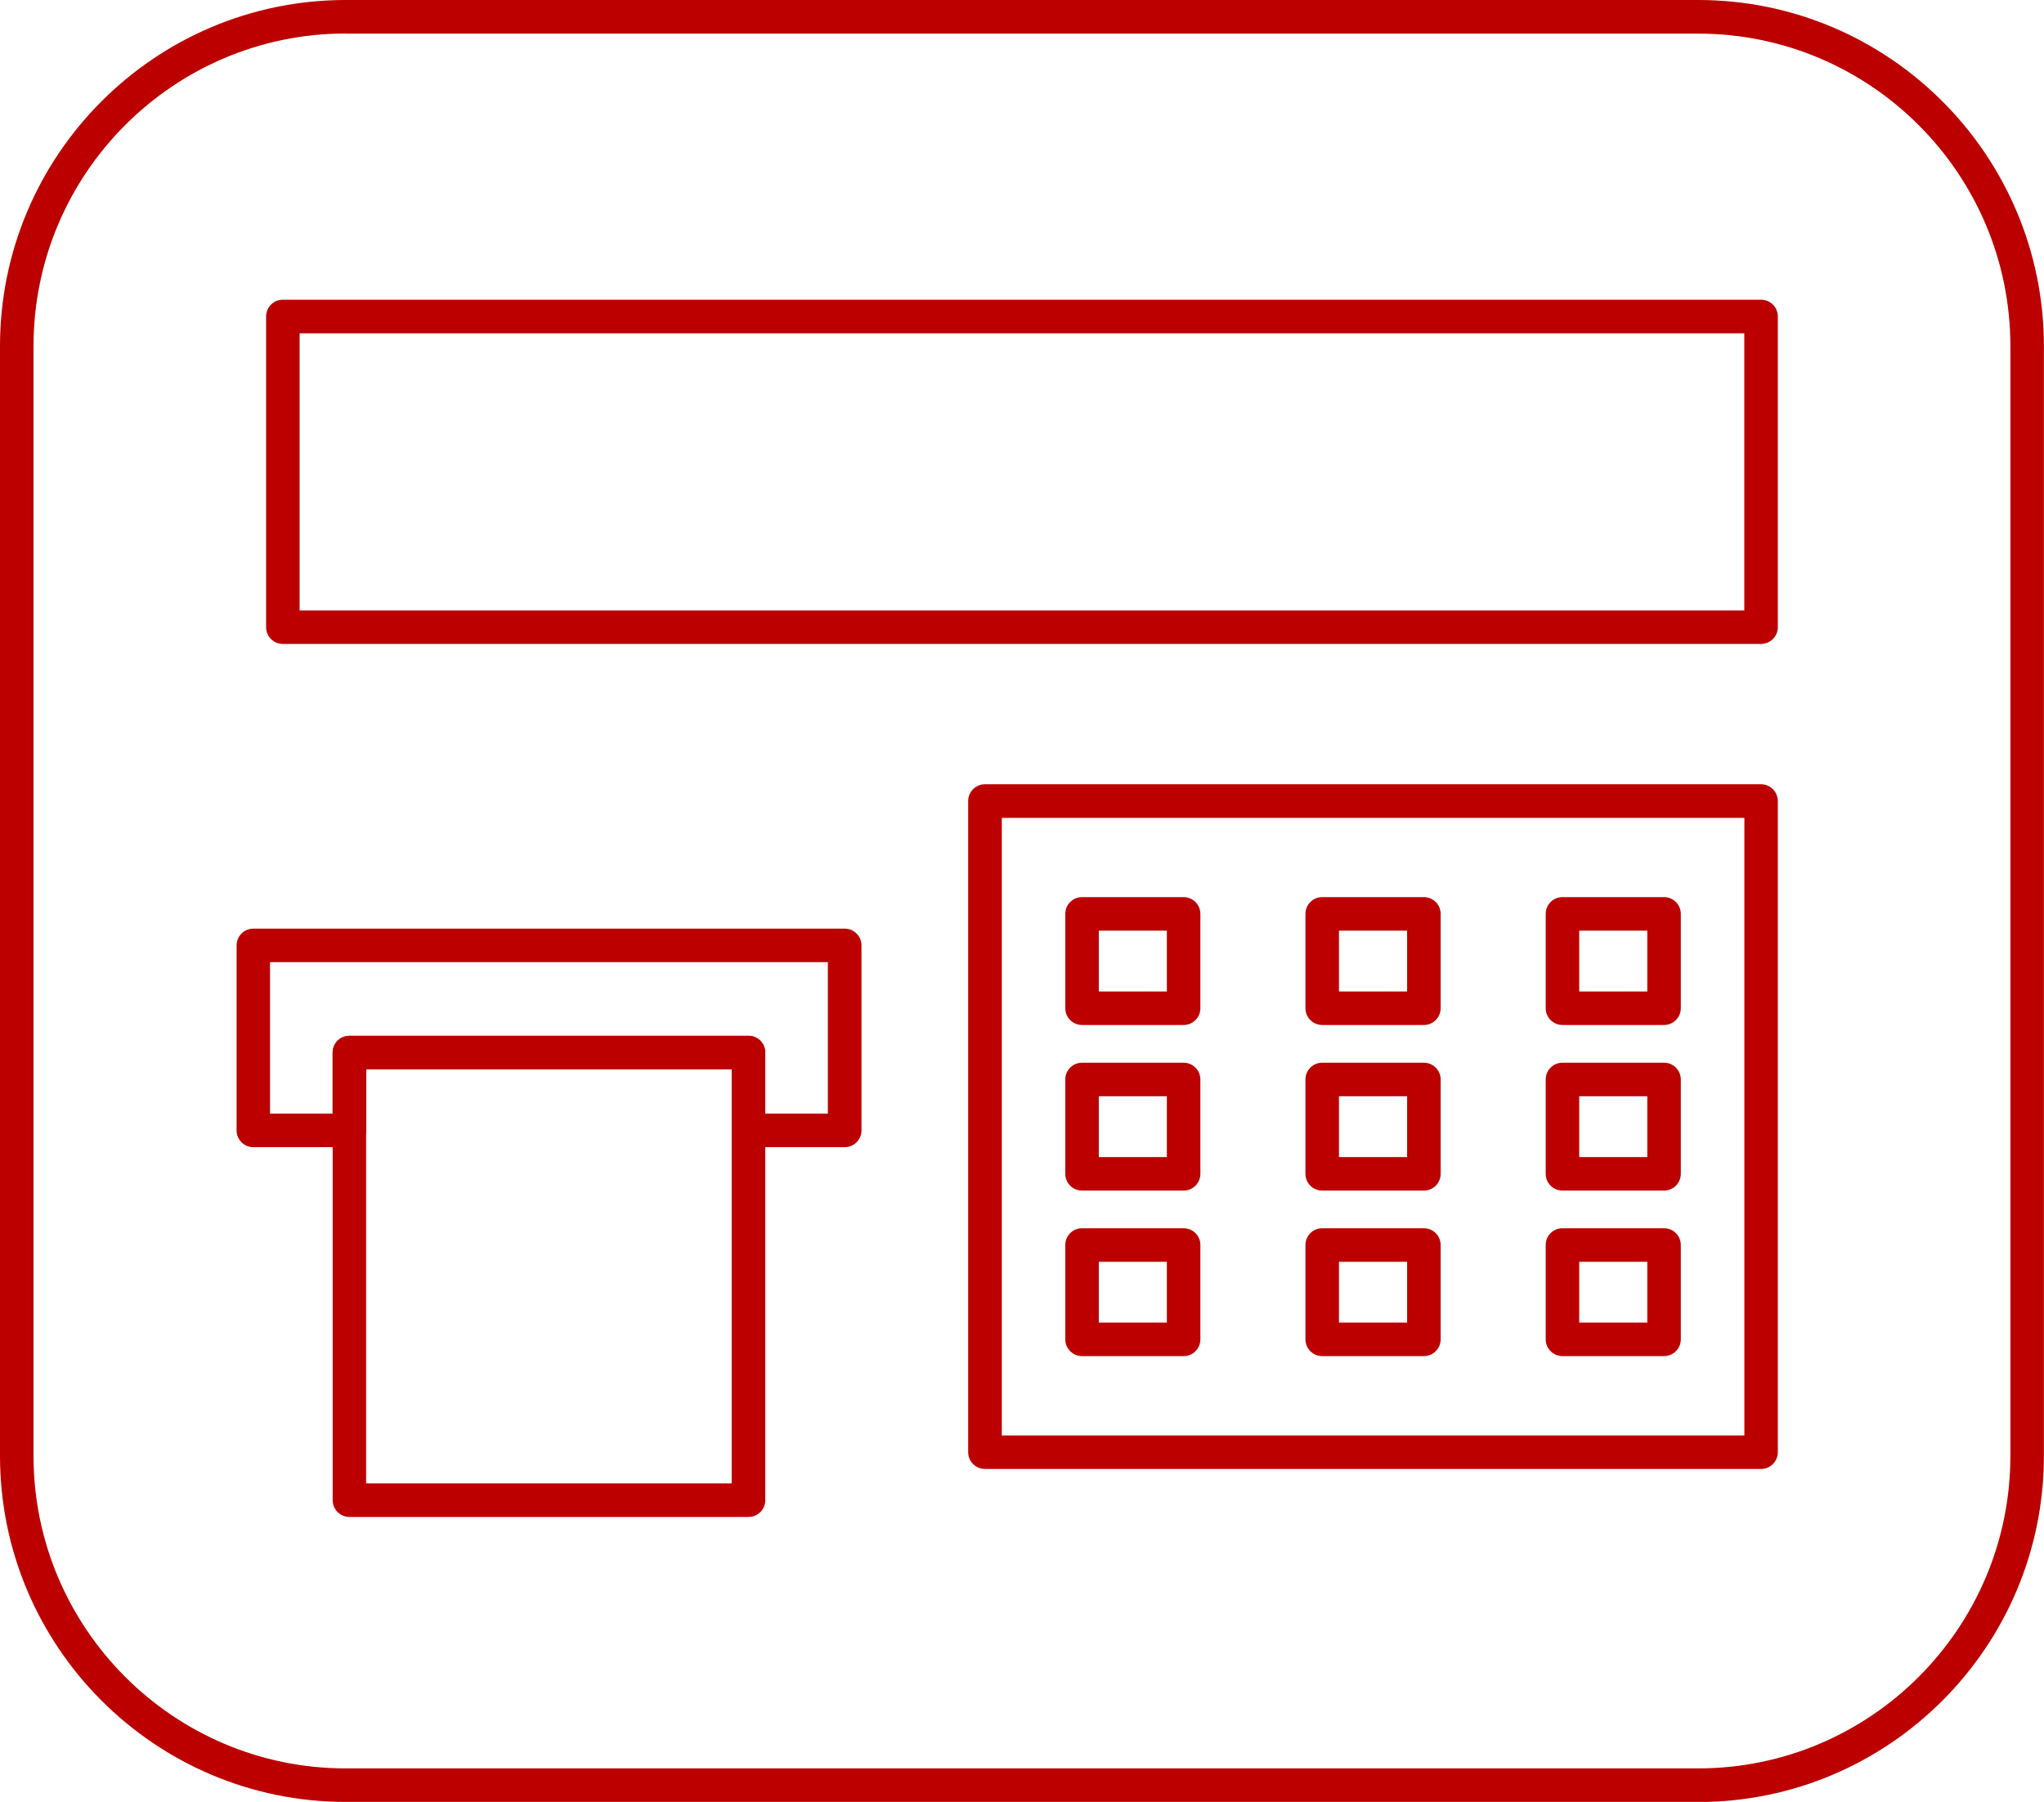 <?xml version="1.0" encoding="UTF-8"?>
<svg id="Layer_2" data-name="Layer 2" xmlns="http://www.w3.org/2000/svg" viewBox="0 0 223.15 196.72">
  <defs>
    <style>
      .cls-1 {
        fill: #bc0000;
        stroke-width: 0px;
      }
    </style>
  </defs>
  <g id="Layer_1-2" data-name="Layer 1">
    <path class="cls-1" d="M37.74,3.66C18.95,3.66,3.66,18.97,3.66,37.79v121.15c0,18.81,15.29,34.12,34.08,34.12h147.66c18.79,0,34.08-15.31,34.08-34.12V37.79c0-18.81-15.29-34.12-34.08-34.12H37.74ZM185.4,196.72H37.74c-20.81,0-37.74-16.95-37.74-37.79V37.79C0,16.95,16.93,0,37.74,0h147.66c20.81,0,37.74,16.95,37.74,37.79v121.15c0,20.84-16.93,37.79-37.74,37.79h0Z"/>
    <path class="cls-1" d="M32.71,66.64h157.72v-30.25H32.71v30.25h0ZM192.26,70.3H30.88c-1.01,0-1.83-.82-1.83-1.83v-33.92c0-1.01.82-1.83,1.83-1.83h161.38c1.01,0,1.83.82,1.83,1.83v33.92c0,1.01-.82,1.83-1.83,1.83h0Z"/>
    <path class="cls-1" d="M109.37,156.71h81.07v-67.42h-81.07v67.42h0ZM192.26,160.37h-84.73c-1.01,0-1.83-.82-1.83-1.83v-71.09c0-1.01.82-1.83,1.83-1.83h84.73c1.01,0,1.83.82,1.83,1.83v71.09c0,1.01-.82,1.83-1.83,1.83h0Z"/>
    <path class="cls-1" d="M83.55,121.58h6.83v-16.54H29.48v16.54h6.83v-6.66c0-1.01.82-1.84,1.83-1.84h43.57c1.01,0,1.83.82,1.83,1.84v6.66h0ZM92.21,125.24h-10.49c-1.01,0-1.83-.82-1.83-1.83v-6.66h-39.91v6.66c0,1.01-.82,1.83-1.83,1.83h-10.49c-1.01,0-1.83-.82-1.83-1.83v-20.2c0-1.01.82-1.83,1.83-1.83h64.56c1.01,0,1.83.82,1.83,1.83v20.2c0,1.01-.82,1.83-1.83,1.83h0Z"/>
    <path class="cls-1" d="M39.97,161.95h39.91v-45.2h-39.91v45.2h0ZM81.72,165.61h-43.57c-1.01,0-1.83-.82-1.83-1.83v-48.86c0-1.01.82-1.84,1.83-1.84h43.57c1.01,0,1.83.82,1.83,1.84v48.86c0,1.01-.82,1.83-1.83,1.83h0Z"/>
    <path class="cls-1" d="M119.96,108.24h7.43v-6.64h-7.43v6.64h0ZM129.22,111.9h-11.09c-1.01,0-1.83-.82-1.83-1.83v-10.3c0-1.01.82-1.83,1.83-1.83h11.09c1.01,0,1.83.82,1.83,1.83v10.3c0,1.01-.82,1.83-1.83,1.83h0Z"/>
    <path class="cls-1" d="M146.18,108.24h7.44v-6.64h-7.44v6.64h0ZM155.45,111.9h-11.1c-1.01,0-1.83-.82-1.83-1.83v-10.3c0-1.01.82-1.83,1.83-1.83h11.1c1.01,0,1.83.82,1.83,1.83v10.3c0,1.01-.82,1.83-1.83,1.83h0Z"/>
    <path class="cls-1" d="M172.41,108.24h7.43v-6.64h-7.43v6.64h0ZM181.67,111.9h-11.09c-1.01,0-1.83-.82-1.83-1.83v-10.3c0-1.01.82-1.83,1.83-1.83h11.09c1.01,0,1.83.82,1.83,1.83v10.3c0,1.01-.82,1.83-1.83,1.83h0Z"/>
    <path class="cls-1" d="M119.96,126.32h7.43v-6.64h-7.43v6.64h0ZM129.22,129.98h-11.09c-1.01,0-1.83-.82-1.83-1.83v-10.3c0-1.01.82-1.83,1.83-1.83h11.09c1.01,0,1.83.82,1.83,1.83v10.3c0,1.01-.82,1.83-1.83,1.83h0Z"/>
    <path class="cls-1" d="M146.18,126.32h7.44v-6.64h-7.44v6.64h0ZM155.45,129.98h-11.1c-1.01,0-1.83-.82-1.83-1.83v-10.3c0-1.01.82-1.83,1.83-1.83h11.1c1.01,0,1.83.82,1.83,1.83v10.3c0,1.01-.82,1.83-1.83,1.83h0Z"/>
    <path class="cls-1" d="M172.41,126.32h7.43v-6.64h-7.43v6.64h0ZM181.67,129.98h-11.09c-1.01,0-1.83-.82-1.83-1.83v-10.3c0-1.01.82-1.83,1.83-1.83h11.09c1.01,0,1.83.82,1.83,1.83v10.3c0,1.01-.82,1.83-1.83,1.83h0Z"/>
    <path class="cls-1" d="M119.96,144.39h7.43v-6.64h-7.43v6.64h0ZM129.22,148.05h-11.09c-1.01,0-1.83-.82-1.83-1.83v-10.3c0-1.01.82-1.83,1.83-1.83h11.09c1.01,0,1.83.82,1.83,1.83v10.3c0,1.01-.82,1.83-1.83,1.83h0Z"/>
    <path class="cls-1" d="M146.18,144.39h7.44v-6.64h-7.44v6.64h0ZM155.45,148.05h-11.1c-1.01,0-1.83-.82-1.83-1.83v-10.3c0-1.01.82-1.83,1.83-1.83h11.1c1.01,0,1.83.82,1.83,1.83v10.3c0,1.01-.82,1.83-1.83,1.83h0Z"/>
    <path class="cls-1" d="M172.41,144.39h7.43v-6.64h-7.43v6.64h0ZM181.67,148.05h-11.09c-1.01,0-1.83-.82-1.83-1.83v-10.3c0-1.01.82-1.83,1.83-1.83h11.09c1.01,0,1.83.82,1.83,1.83v10.3c0,1.01-.82,1.83-1.83,1.83h0Z"/>
  </g>
</svg>